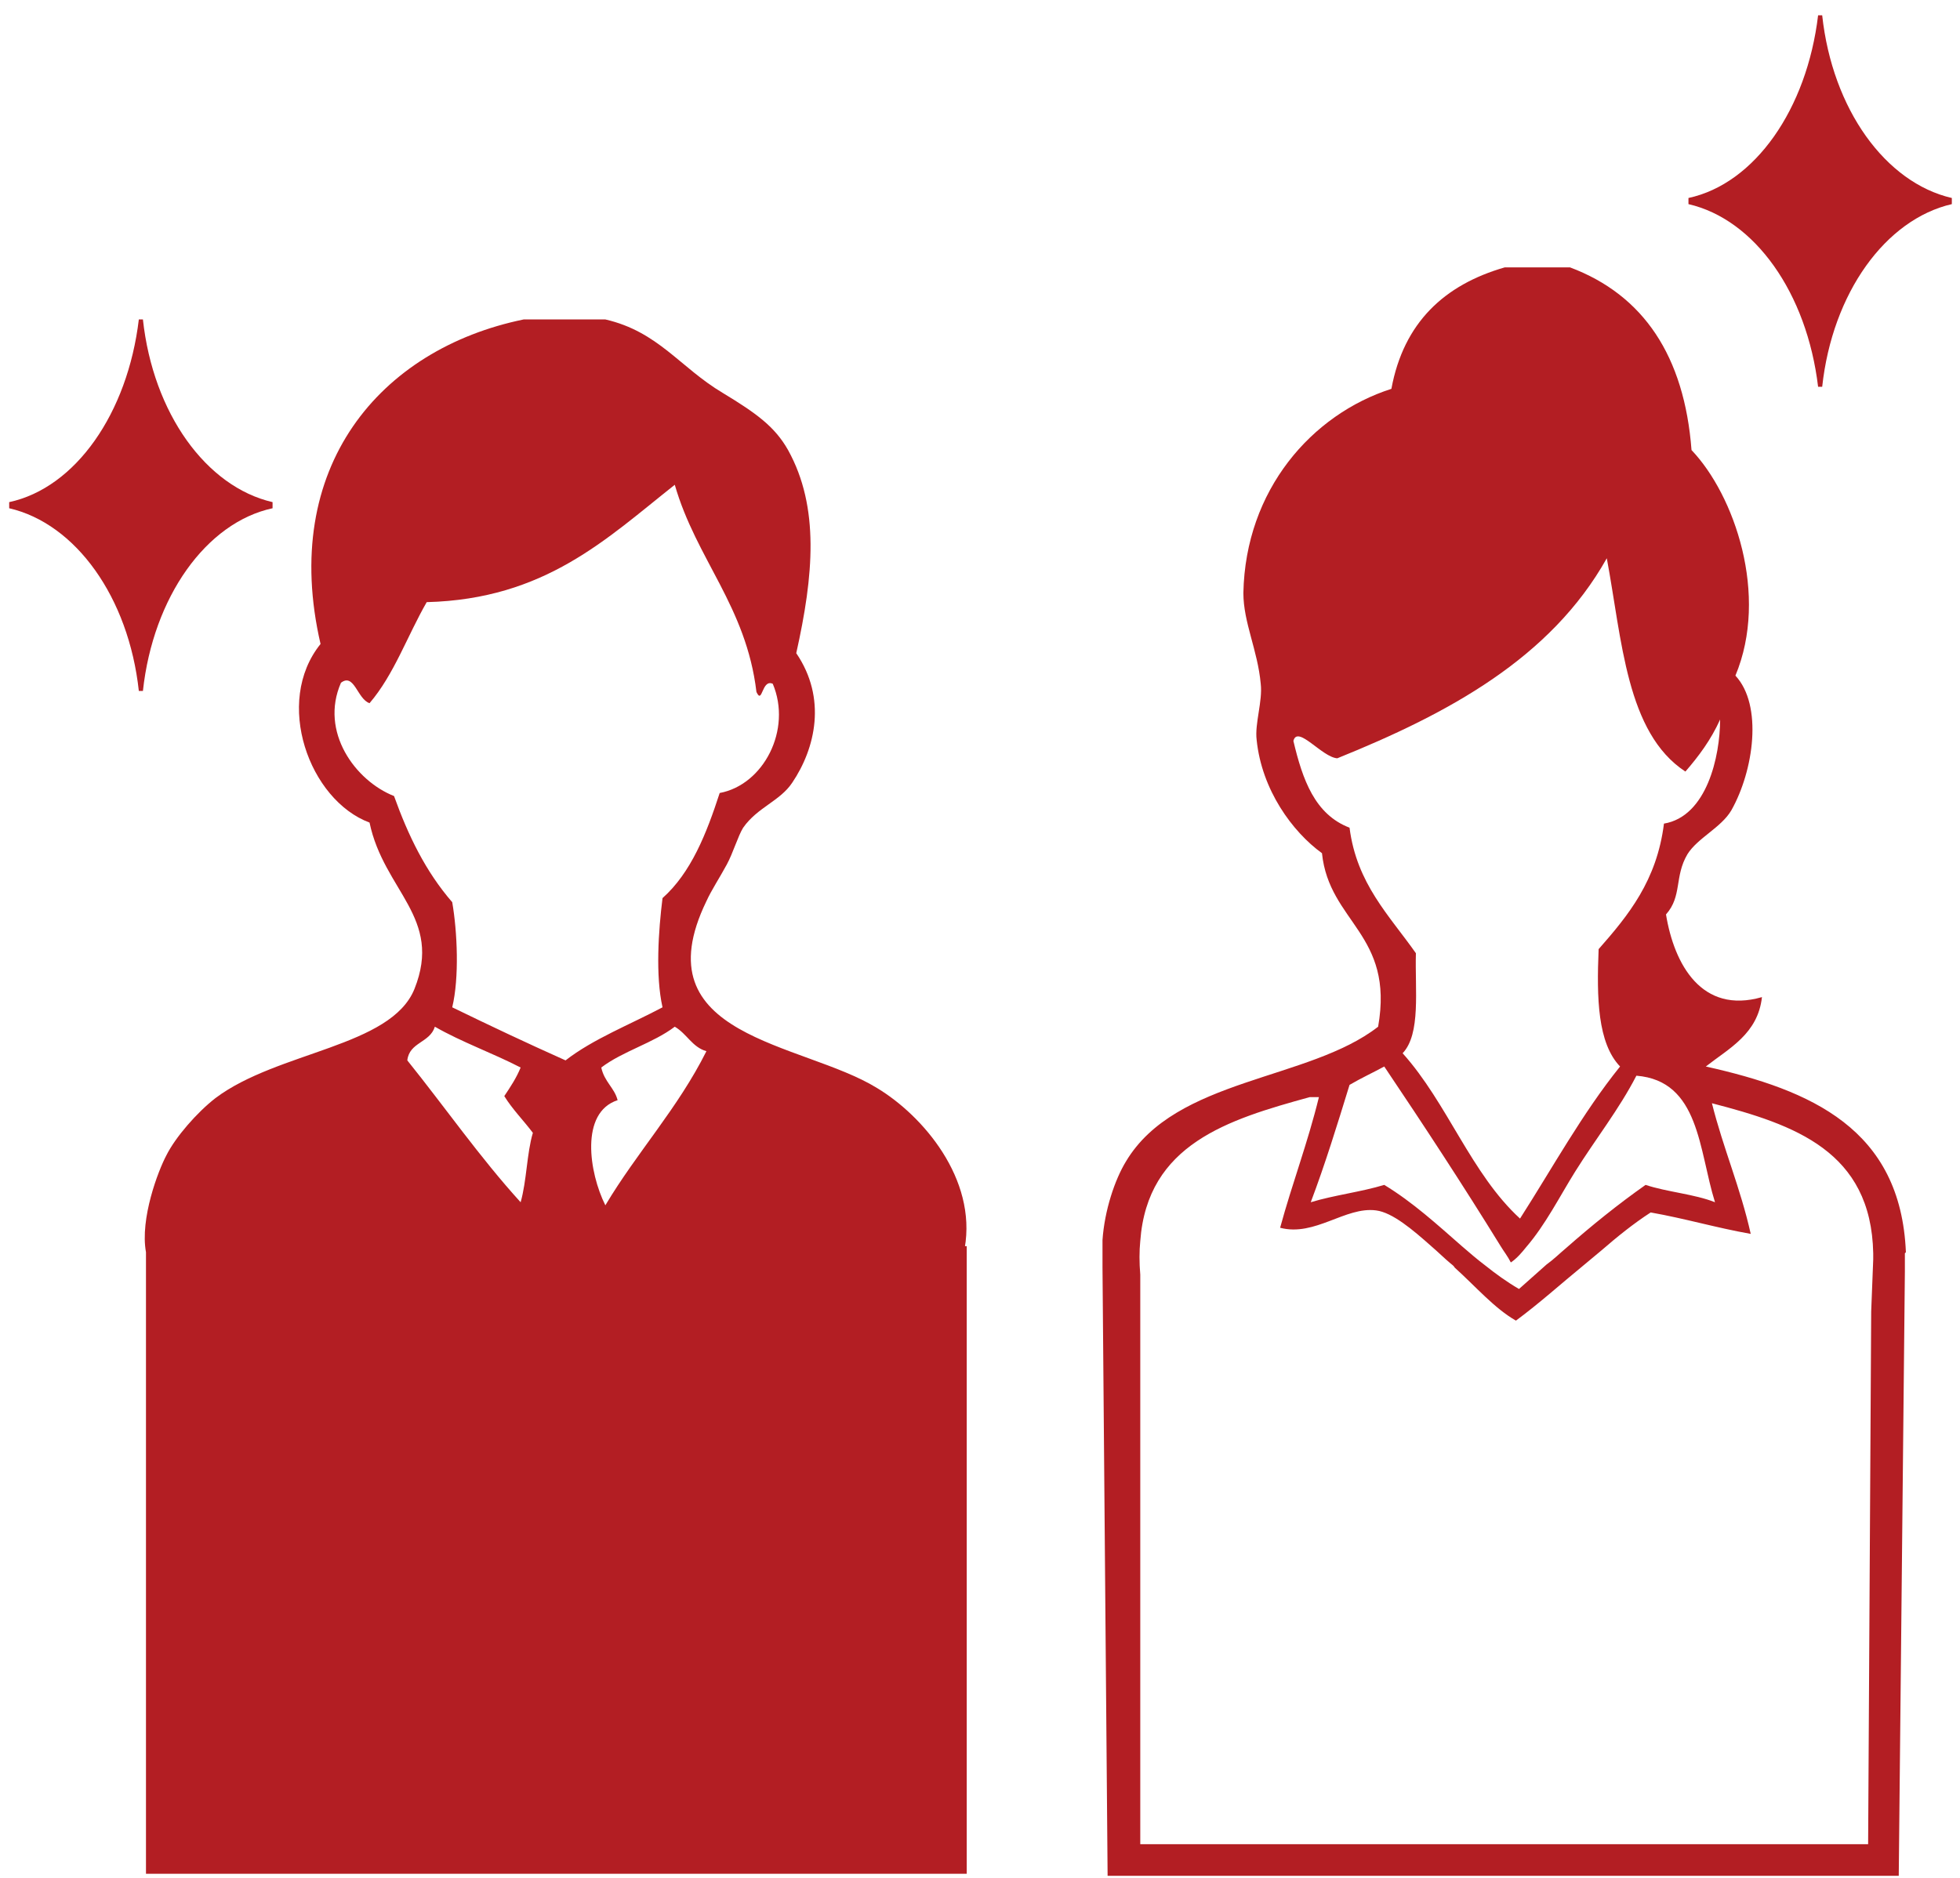 <?xml version="1.0" encoding="utf-8"?>
<!-- Generator: Adobe Illustrator 25.2.0, SVG Export Plug-In . SVG Version: 6.00 Build 0)  -->
<svg version="1.1" id="レイヤー_1" xmlns="http://www.w3.org/2000/svg" xmlns:xlink="http://www.w3.org/1999/xlink" x="0px"
	 y="0px" viewBox="0 0 192 184" style="enable-background:new 0 0 192 184;" xml:space="preserve">
<style type="text/css">
	.st0{fill:#B31E23;}
	.st1{fill:none;}
</style>
<g>
	<g>
		<path class="st0" d="M94.5,122.3c1.2-6.8-4.1-13-8.6-15.7c-7.3-4.5-23.2-4.9-16.7-18.3c0.5-1.1,1.3-2.3,2-3.6
			c0.6-1.1,1.1-2.8,1.6-3.6c1.4-2,3.6-2.6,4.8-4.4C79.9,73.3,81,68.4,78,64c1.7-7.6,2.3-14.3-0.8-19.9c-1.3-2.3-3.1-3.6-6.4-5.6
			c-4.2-2.5-6.3-6-11.5-7.2c-2.7,0-5.3,0-8,0c-14.1,2.9-23.9,14.5-19.9,31.8c-4.6,5.7-1.1,15.3,4.8,17.5c1.4,6.7,7.2,9.3,4.4,16.3
			c-2.3,5.7-13.4,6.1-19.5,10.7c-1.8,1.4-3.9,3.8-4.8,5.6c-0.8,1.5-2.6,6.2-2,9.5v60.9h80.4v-61.5H94.5z M69.2,103
			c-2.8,5.6-6.8,9.9-9.9,15.1c-1.6-3.2-2.5-9.1,1.2-10.3c-0.3-1.2-1.3-1.8-1.6-3.2c2.1-1.6,5.1-2.4,7.2-4
			C67.3,101.3,67.8,102.6,69.2,103z M38.6,78c-3.8-1.5-7.3-6.3-5.2-11.1c1.3-1,1.6,1.6,2.8,2c2.4-2.8,3.7-6.6,5.6-9.9
			c11.6-0.3,17.6-6.2,24.3-11.5c2.1,7.3,7,11.9,8,20.3c0.6,1.3,0.5-1.3,1.6-0.8c1.9,4.5-0.9,9.9-5.2,10.7c-1.3,4-2.8,7.8-5.6,10.3
			c-0.4,3.2-0.7,7.6,0,10.7c-3.2,1.7-6.8,3.1-9.5,5.2c-3.8-1.7-7.4-3.4-11.1-5.2c0.7-2.9,0.5-7.4,0-10.3C41.7,85.4,40,81.9,38.6,78z
			 M42.6,100.6c2.6,1.5,5.7,2.6,8.4,4c-0.4,1-1,1.9-1.6,2.8c0.8,1.3,1.9,2.4,2.8,3.6c-0.6,2-0.6,4.7-1.2,6.8
			c-4-4.4-7.4-9.3-11.1-13.9C40.1,102.1,42.1,102.2,42.6,100.6z"/>
		<path class="st0" d="M186.7,122.7c-0.5-12.1-9.3-15.9-19.6-18.2c2.3-1.8,5.1-3.2,5.5-6.8c-5.9,1.7-8.6-3.2-9.4-8.1
			c1.6-1.8,0.8-3.7,2.1-5.9c1-1.6,3.3-2.6,4.3-4.3c2.2-3.9,3.1-10.3,0.4-13.2c3.3-7.9-0.1-17.7-4.3-22.1
			c-0.7-9.2-4.7-15.2-11.9-17.9c-2.1,0-4.3,0-6.4,0c-5.9,1.7-9.9,5.4-11.1,11.9c-7.8,2.5-14.3,9.9-14.5,20c0,2.9,1.4,5.6,1.7,8.9
			c0.2,1.7-0.6,3.9-0.4,5.5c0.5,4.9,3.5,9,6.4,11.1c0.7,6.8,7.1,7.9,5.5,17c-6.8,5.3-19.8,5-24.7,13.2c-1.1,1.8-2.1,4.8-2.3,7.7h0
			l0,0.2l0,2.5l0.5,59.6h77.5l0.6-59.2l0-1.8L186.7,122.7L186.7,122.7z M132.2,81.1c-3.4-1.3-4.6-4.7-5.5-8.5
			c0.4-1.6,2.8,1.6,4.3,1.7c10.9-4.4,20.9-9.8,26.4-19.6c1.5,8,1.9,17.1,7.7,20.9c1.3-1.5,2.5-3.1,3.4-5.1c0,3.6-1.3,9.5-5.5,10.2
			c-0.7,5.6-3.5,9-6.4,12.3c-0.2,4.8-0.1,9.2,2.1,11.5c-3.7,4.6-6.6,9.9-9.8,14.9c-4.8-4.4-7.1-11.3-11.5-16.2
			c1.8-1.9,1.2-6.2,1.3-9.8C136.1,89.7,132.9,86.6,132.2,81.1z M135.6,104.5c3.9,5.8,7.7,11.6,11.4,17.6c0.3,0.5,0.7,1,1,1.6
			c0.6-0.4,1.1-1,1.5-1.5c1.9-2.2,3.3-5,4.8-7.4c2-3.2,4.3-6.1,6-9.4c6.2,0.5,6.1,7.3,7.7,12.4c-2-0.8-4.7-1-6.8-1.7
			c-2.7,1.9-5.3,4-7.8,6.2c-0.6,0.5-1.2,1.1-1.9,1.6c-0.9,0.8-1.8,1.6-2.7,2.4c-1.2-0.7-2.3-1.5-3.3-2.3c-0.8-0.6-1.6-1.3-2.3-1.9
			c-2.4-2.1-4.8-4.3-7.6-6c-2.3,0.7-4.9,1-7.2,1.7c1.4-3.7,2.6-7.6,3.8-11.5C133.4,105.6,134.5,105.1,135.6,104.5z M183.3,128.5
			l-0.3,52.2h-71.3v-51.8v-4c0,0,0,0,0,0c-0.1-1.2-0.1-2.3,0-3.3c0.7-9.5,8.6-11.9,16.6-14.1c0.3,0,0.6,0,0.9,0
			c-1.1,4.5-2.6,8.4-3.8,12.8c3.4,0.9,6.4-2.1,9.4-1.7c1.6,0.2,3.6,1.9,5.4,3.5c0.7,0.6,1.3,1.2,1.9,1.7c0.1,0.1,0.3,0.2,0.4,0.4
			c2.1,1.9,3.9,4,6,5.2c2.3-1.7,4.4-3.6,6.6-5.4c0.6-0.5,1.2-1,1.8-1.5c1.5-1.3,3.1-2.6,4.8-3.7c3.4,0.6,6.4,1.5,9.8,2.1
			c-1-4.5-2.7-8.4-3.8-12.8c8.1,2.1,15.6,4.7,15.8,14.7c0,0.2,0,0.4,0,0.6h0L183.3,128.5z"/>
	</g>
	<path class="st0" d="M26.7,49.8c0-0.1,0-0.2,0-0.3c0-0.1,0-0.2,0-0.3c-6.5-1.5-11.7-8.7-12.7-17.9c-0.1,0-0.2,0-0.2,0
		c-0.1,0-0.2,0-0.2,0c-1.1,9.2-6.2,16.5-12.7,17.9c0,0.1,0,0.2,0,0.3c0,0.1,0,0.2,0,0.3c6.5,1.5,11.7,8.7,12.7,17.9
		c0.1,0,0.2,0,0.2,0c0.1,0,0.2,0,0.2,0C15,58.5,20.2,51.2,26.7,49.8z"/>
	<path class="st0" d="M191.2,20c0-0.1,0-0.2,0-0.3c0-0.1,0-0.2,0-0.3c-6.5-1.5-11.7-8.7-12.7-17.9c-0.1,0-0.1,0-0.2,0
		c-0.1,0-0.2,0-0.2,0c-1.1,9.2-6.2,16.5-12.7,17.9c0,0.1,0,0.2,0,0.3c0,0.1,0,0.2,0,0.3c6.5,1.5,11.6,8.7,12.7,17.9
		c0.1,0,0.2,0,0.2,0c0.1,0,0.2,0,0.2,0C179.5,28.7,184.7,21.5,191.2,20z"/>
	<rect x="-1.8" y="-16.2" class="st1" width="200" height="200"/>
</g>
</svg>
